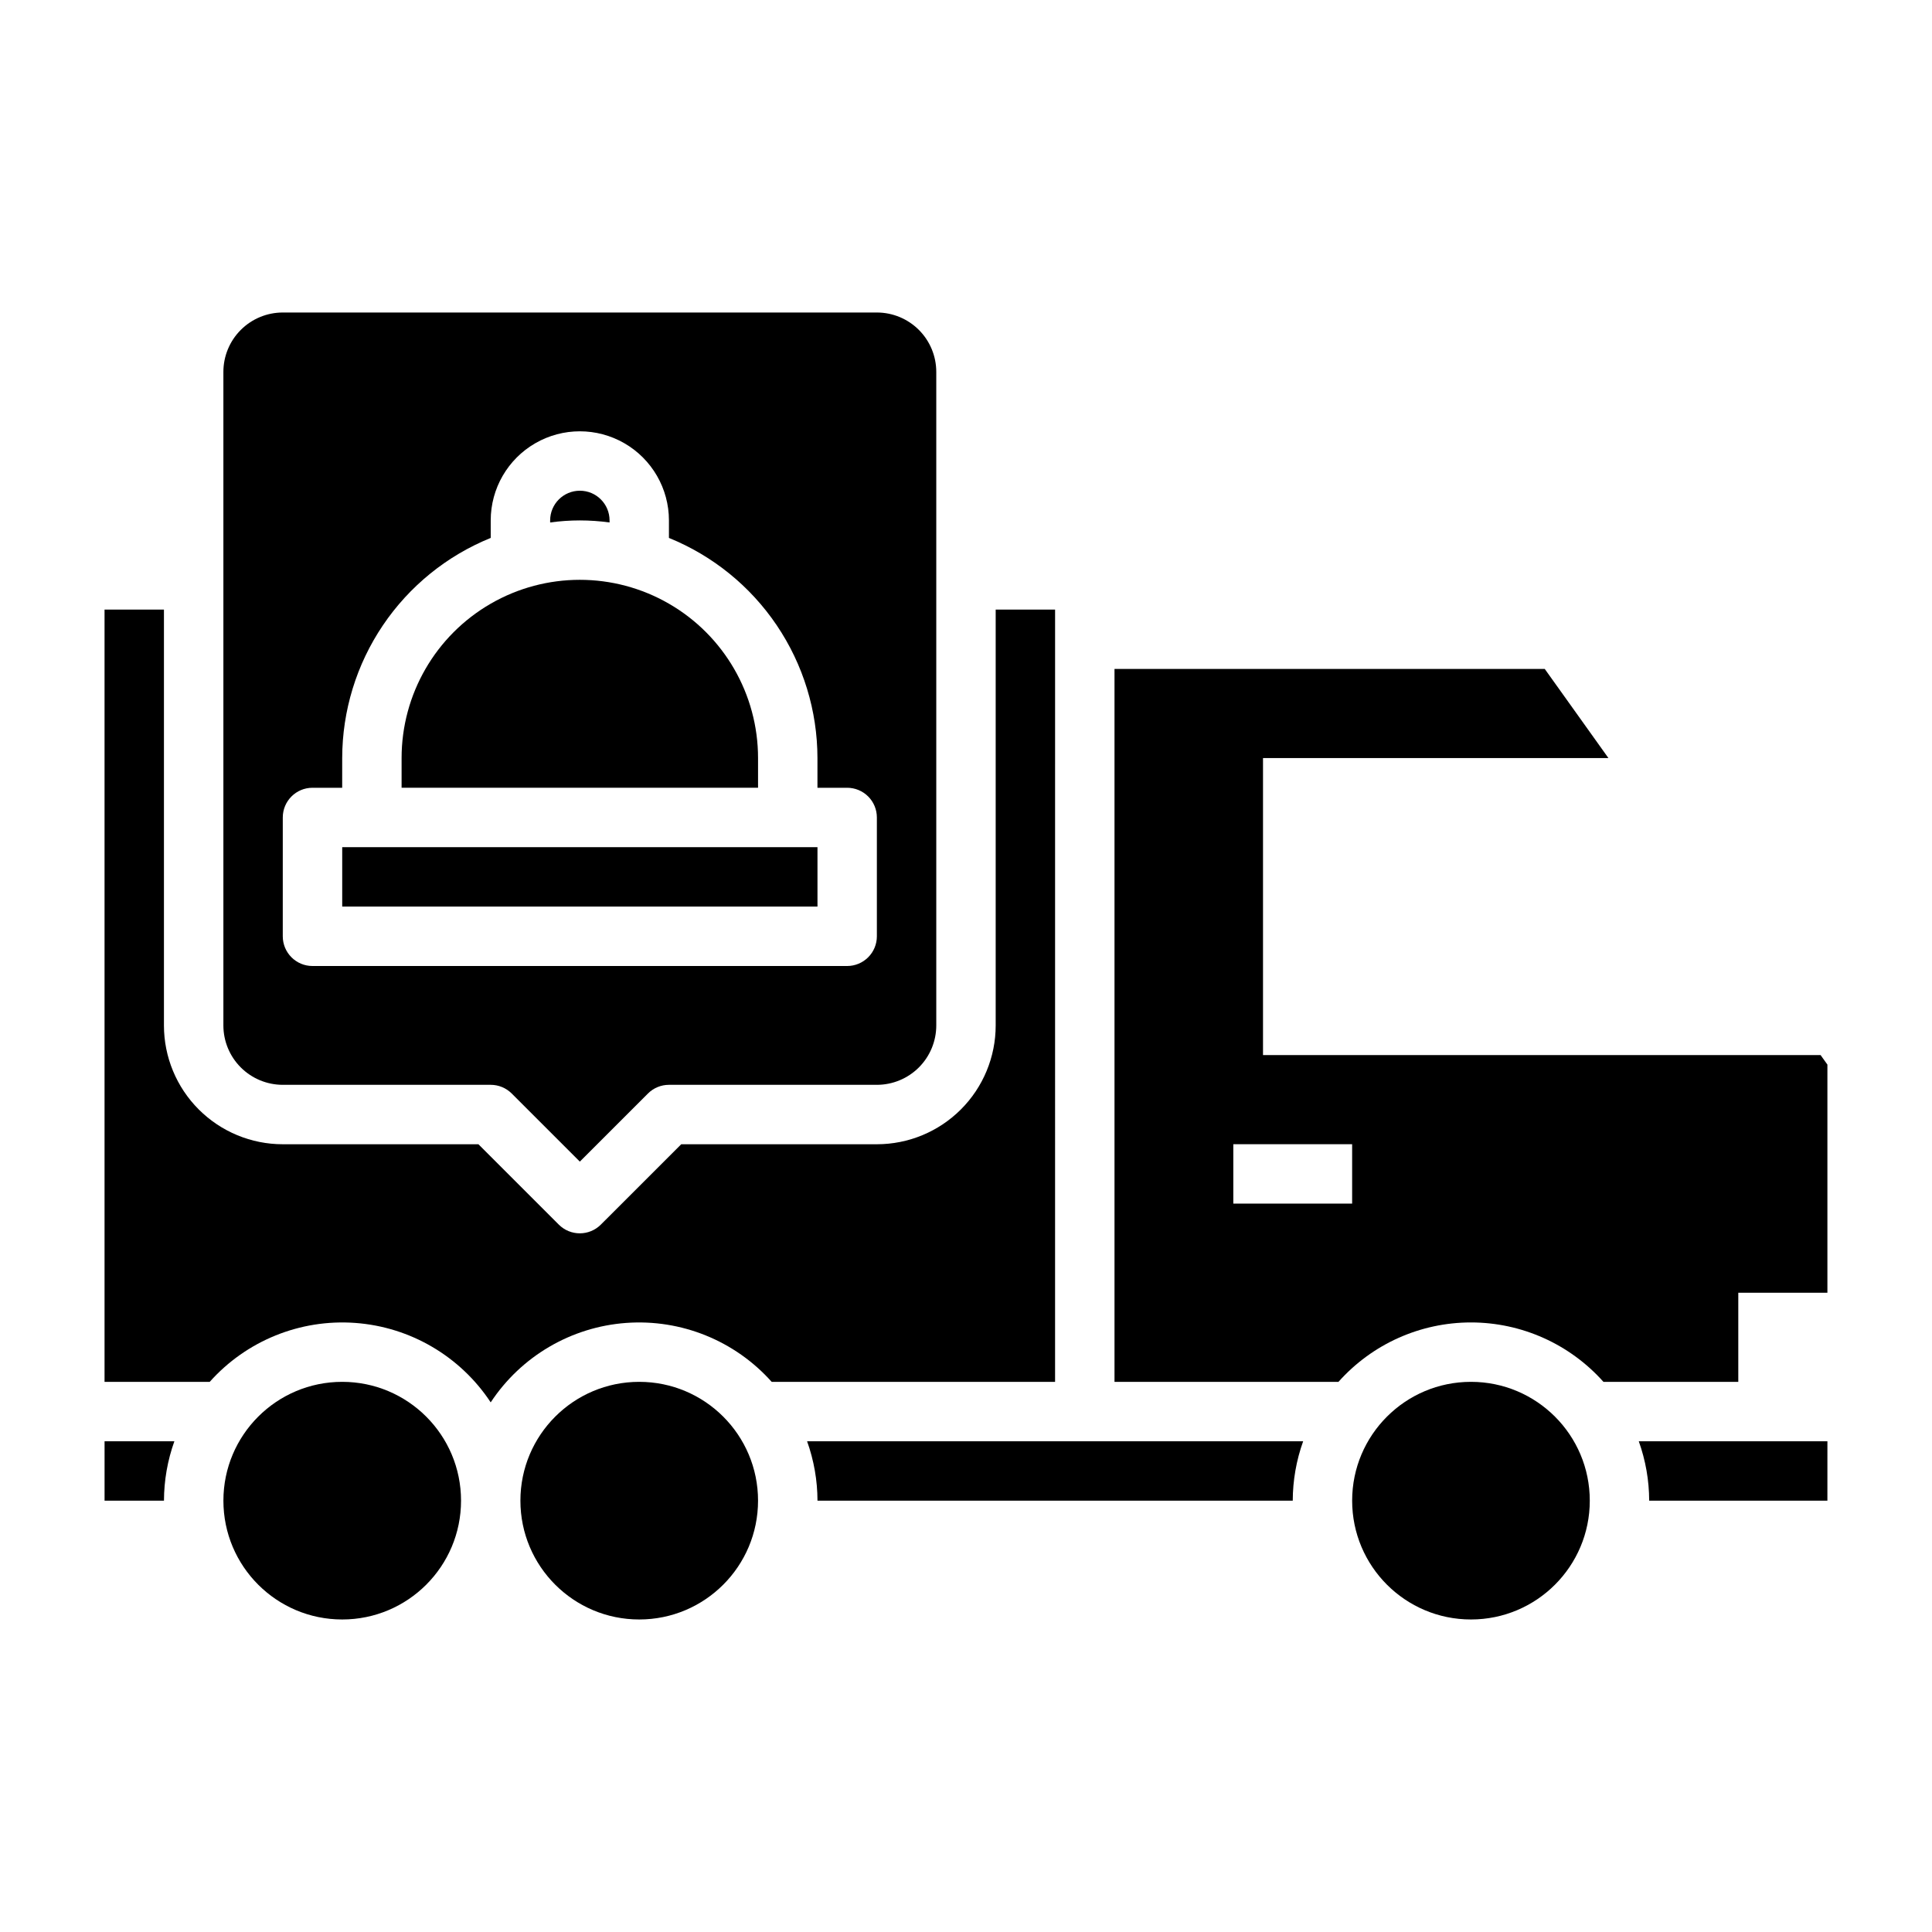 <?xml version="1.0" encoding="UTF-8"?>
<!-- Uploaded to: ICON Repo, www.iconrepo.com, Generator: ICON Repo Mixer Tools -->
<svg fill="#000000" width="800px" height="800px" version="1.1" viewBox="144 144 512 512" xmlns="http://www.w3.org/2000/svg">
 <g>
  <path d="m171.71 541.7h15.742c0.016-5.367 0.945-10.691 2.758-15.746h-18.5z"/>
  <path d="m218.94 431.49h55.105c2.086 0 4.09 0.828 5.566 2.305l18.051 18.043 18.051-18.043h-0.004c1.477-1.477 3.481-2.305 5.566-2.305h55.105c4.176 0 8.18-1.66 11.133-4.613s4.609-6.957 4.609-11.133v-173.18c0-4.176-1.656-8.18-4.609-11.133s-6.957-4.613-11.133-4.613h-157.44c-4.176 0-8.18 1.66-11.133 4.613s-4.609 6.957-4.609 11.133v173.18c0 4.176 1.656 8.18 4.609 11.133s6.957 4.613 11.133 4.613zm0-70.848v-0.004c0-4.348 3.523-7.871 7.871-7.871h7.871l0.004-7.871c0.016-12.535 3.769-24.781 10.781-35.172s16.961-18.457 28.578-23.168v-4.637c0-8.438 4.5-16.234 11.809-20.453 7.305-4.219 16.309-4.219 23.613 0 7.309 4.219 11.809 12.016 11.809 20.453v4.637c11.617 4.711 21.566 12.777 28.578 23.168s10.766 22.637 10.781 35.172v7.871h7.875c2.086 0 4.09 0.832 5.566 2.305 1.477 1.477 2.305 3.481 2.305 5.566v31.488c0 2.09-0.828 4.09-2.305 5.566-1.477 1.477-3.481 2.309-5.566 2.309h-141.7c-4.348 0-7.871-3.527-7.871-7.875z"/>
  <path d="m266.18 541.69c0 17.391-14.098 31.488-31.488 31.488s-31.488-14.098-31.488-31.488 14.098-31.488 31.488-31.488 31.488 14.098 31.488 31.488"/>
  <path d="m234.69 368.51h125.95v15.742h-125.95z"/>
  <path d="m305.54 282.46v-0.543c0-4.348-3.523-7.871-7.871-7.871-4.348 0-7.875 3.523-7.875 7.871v0.543c5.223-0.723 10.523-0.723 15.746 0z"/>
  <path d="m344.89 344.89c0-16.875-9.004-32.469-23.617-40.906-14.613-8.434-32.617-8.434-47.23 0-14.613 8.438-23.617 24.031-23.617 40.906v7.871h94.465z"/>
  <path d="m423.61 305.54h-15.742v110.21c0 8.352-3.316 16.359-9.223 22.266s-13.914 9.223-22.266 9.223h-51.844l-21.309 21.301h-0.004c-3.074 3.074-8.055 3.074-11.129 0l-21.309-21.301h-51.848c-8.352 0-16.359-3.316-22.266-9.223s-9.223-13.914-9.223-22.266v-110.21h-15.742v204.67h27.867c9.734-10.914 23.984-16.684 38.57-15.621 14.586 1.062 27.848 8.844 35.898 21.051 8.047-12.207 21.312-19.988 35.898-21.051 14.582-1.062 28.836 4.707 38.57 15.621h75.098z"/>
  <path d="m581.05 541.7h47.23l0.004-15.746h-49.988c1.809 5.055 2.742 10.379 2.754 15.746z"/>
  <path d="m626.48 423.61h-147.77v-78.719h91.535l-16.871-23.617h-114.02v188.93h59.355c8.922-10.016 21.695-15.742 35.109-15.742 13.41 0 26.188 5.727 35.109 15.742h35.738v-23.617h23.617v-60.457zm-124.15 39.363h-31.488v-15.746h31.488z"/>
  <path d="m565.31 541.69c0 17.391-14.098 31.488-31.488 31.488s-31.488-14.098-31.488-31.488 14.098-31.488 31.488-31.488 31.488 14.098 31.488 31.488"/>
  <path d="m344.89 541.69c0 17.391-14.098 31.488-31.488 31.488s-31.488-14.098-31.488-31.488 14.098-31.488 31.488-31.488 31.488 14.098 31.488 31.488"/>
  <path d="m360.64 541.7h125.95c0.016-5.367 0.945-10.691 2.758-15.746h-131.46c1.809 5.055 2.742 10.379 2.754 15.746z"/>
 </g>
</svg>